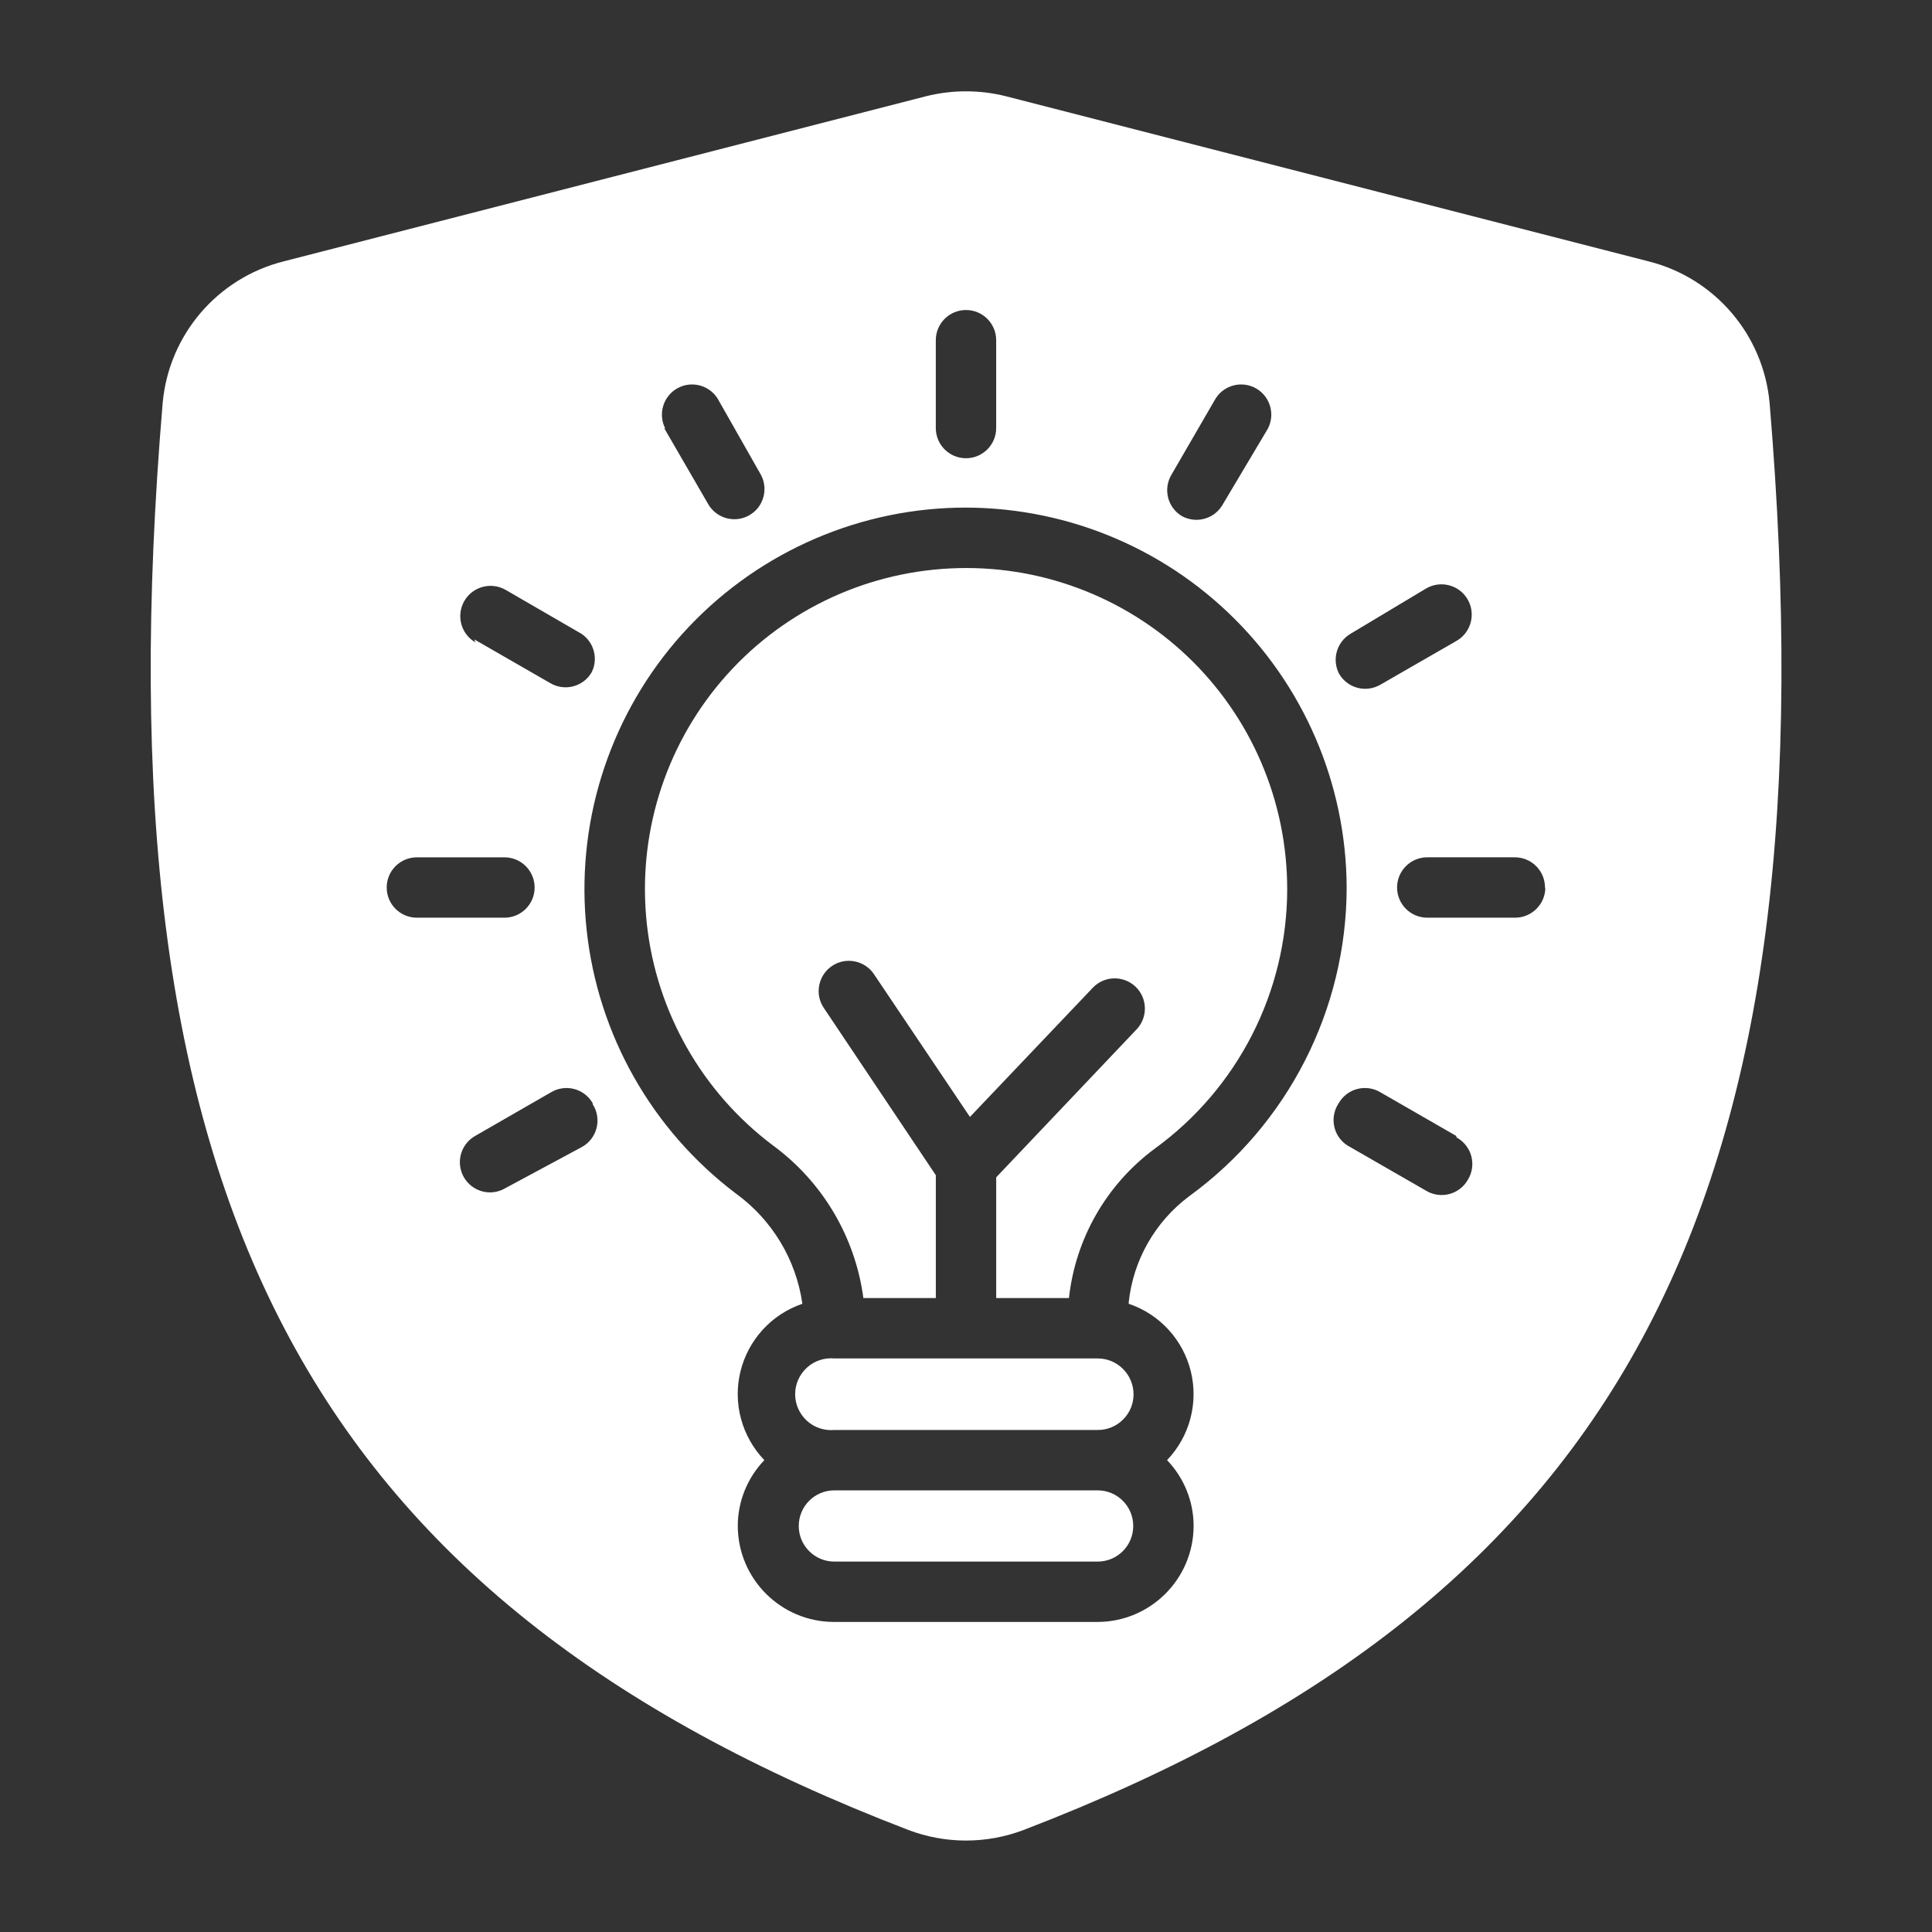 <?xml version="1.0" encoding="UTF-8"?>
<svg width="1200pt" height="1200pt" version="1.1" viewBox="0 0 1200 1200" xmlns="http://www.w3.org/2000/svg">
 <rect x="0" y="0" width="1200" height="1200" fill="#333333" stroke="none"/>
 <path d="m704.06 866.06c0 5.906-2.344 11.578-6.562 15.703-4.172 4.172-9.844 6.469-15.75 6.422h-163.5c-6.234 0.562-12.469-1.5-17.062-5.719-4.641-4.266-7.312-10.219-7.312-16.5s2.672-12.234 7.312-16.5c4.594-4.219 10.828-6.281 17.062-5.719h163.5c12.328 0 22.312 9.984 22.312 22.312zm-22.312 59.625h-163.5c-12.234 0-22.125 9.891-22.125 22.125s9.891 22.125 22.125 22.125h163.5c12.234 0 22.125-9.891 22.125-22.125s-9.891-22.125-22.125-22.125zm117.75-373.5c0-54.609-22.359-106.83-61.922-144.47-39.562-37.594-92.812-57.375-147.32-54.656-54.891 2.672-106.31 27.891-141.98 69.703s-52.5 96.516-46.5 151.18c6 54.609 34.312 104.39 78.234 137.44 30.891 22.641 51.188 56.906 56.25 94.875h45v-76.312l-69.562-103.88c-2.812-4.125-3.844-9.188-2.859-14.062 0.938-4.922 3.797-9.234 7.922-12 4.125-2.812 9.188-3.844 14.062-2.859 4.922 0.938 9.234 3.797 12 7.922l59.625 88.688 76.312-80.25c7.125-7.5 19.031-7.781 26.531-0.656s7.781 19.031 0.656 26.531l-87.188 91.875v75h45.188c4.031-36.891 23.25-70.453 53.062-92.625 51.797-37.5 82.453-97.5 82.5-161.44zm-163.69 584.44c-23.062 8.766-48.562 8.766-71.625 0-375-144-504.74-392.44-463.13-886.5 3.891-42.188 33.938-77.344 75-87.75l399-102.56c16.359-4.125 33.516-4.125 49.875 0l399.19 102.56c41.062 10.406 71.109 45.562 75 87.75 41.438 494.06-88.5 742.5-463.31 886.5zm195.94-718.13c2.484 4.312 6.609 7.453 11.438 8.719s9.938 0.562 14.25-1.969l47.25-27.188c9-5.156 12.094-16.688 6.938-25.688s-16.688-12.094-25.688-6.938l-47.25 28.312c-8.484 5.109-11.531 15.984-6.938 24.75zm-97.875-98.062c2.859 1.641 6.094 2.438 9.375 2.438 6.656-0.047 12.797-3.609 16.125-9.375l28.125-47.25c4.641-8.906 1.453-19.875-7.219-24.938-8.719-5.016-19.828-2.297-25.219 6.188l-27.375 47.25c-5.344 8.812-2.578 20.297 6.188 25.688zm-152.63-54.562c0 10.359 8.391 18.75 18.75 18.75 10.359 0 18.75-8.391 18.75-18.75v-54.562c0-10.359-8.391-18.75-18.75-18.75-10.359 0-18.75 8.391-18.75 18.75zm-168.74 0 27.375 47.25c3.328 5.766 9.469 9.328 16.125 9.375 6.703 0.047 12.938-3.516 16.312-9.328 3.328-5.812 3.375-12.984 0-18.797l-26.625-46.875c-5.391-8.484-16.5-11.203-25.219-6.188-8.672 5.062-11.859 16.031-7.219 24.938zm-117.94 131.26 47.25 27.188c4.312 2.531 9.422 3.234 14.25 1.969s8.953-4.406 11.438-8.719c4.172-8.391 1.5-18.516-6.188-23.812l-47.25-27.375c-9-5.156-20.531-2.062-25.688 6.938s-2.062 20.531 6.938 25.688zm18.75 172.87c10.359 0 18.75-8.391 18.75-18.75s-8.391-18.75-18.75-18.75h-54.375c-10.359 0-18.75 8.391-18.75 18.75s8.391 18.75 18.75 18.75zm54.75 115.12c-2.484-4.312-6.609-7.453-11.438-8.719s-9.938-0.562-14.25 1.969l-47.25 27.188c-7.406 4.219-11.062 12.891-8.859 21.141s9.703 13.969 18.234 13.922c3.281-0.047 6.516-0.938 9.375-2.625l47.438-25.5c4.547-2.484 7.875-6.703 9.188-11.719s0.516-10.312-2.25-14.719zm333 123.74c2.812-26.203 16.406-50.016 37.5-65.812 61.406-44.625 97.781-115.92 97.875-191.81-0.234-64.594-26.859-126.32-73.688-170.81-46.828-44.531-109.83-67.922-174.37-64.875-65.25 3.188-126.24 33.188-168.66 82.828-42.375 49.688-62.391 114.66-55.312 179.58s40.594 124.03 92.719 163.4c22.453 16.312 37.312 40.969 41.25 68.438-19.172 6.516-33.656 22.406-38.484 42.094-4.781 19.688 0.844 40.406 14.859 55.031-10.547 10.969-16.5 25.641-16.5 40.875 0.094 32.953 26.859 59.625 59.812 59.625h163.5c32.953 0 59.719-26.672 59.812-59.625 0-15.234-5.953-29.906-16.5-40.875 14.016-14.625 19.594-35.438 14.766-55.125-4.828-19.641-19.359-35.531-38.578-42zm203.44-103.31-47.25-27.188c-4.312-2.531-9.422-3.234-14.25-1.969-4.828 1.266-8.953 4.406-11.438 8.719-3.047 4.5-4.031 10.078-2.672 15.328s4.922 9.609 9.797 12.047l47.25 27.188c4.312 2.531 9.422 3.234 14.25 1.969 4.828-1.266 8.953-4.406 11.438-8.719 2.766-4.406 3.562-9.703 2.25-14.719-1.312-5.016-4.641-9.234-9.188-11.719zm55.125-154.31c0-4.969-1.969-9.75-5.484-13.266s-8.297-5.484-13.266-5.484h-54.375c-10.359 0-18.75 8.391-18.75 18.75s8.391 18.75 18.75 18.75h54.562c9.984 0 18.234-7.828 18.75-17.812z" fill="#fff"/>
</svg>
